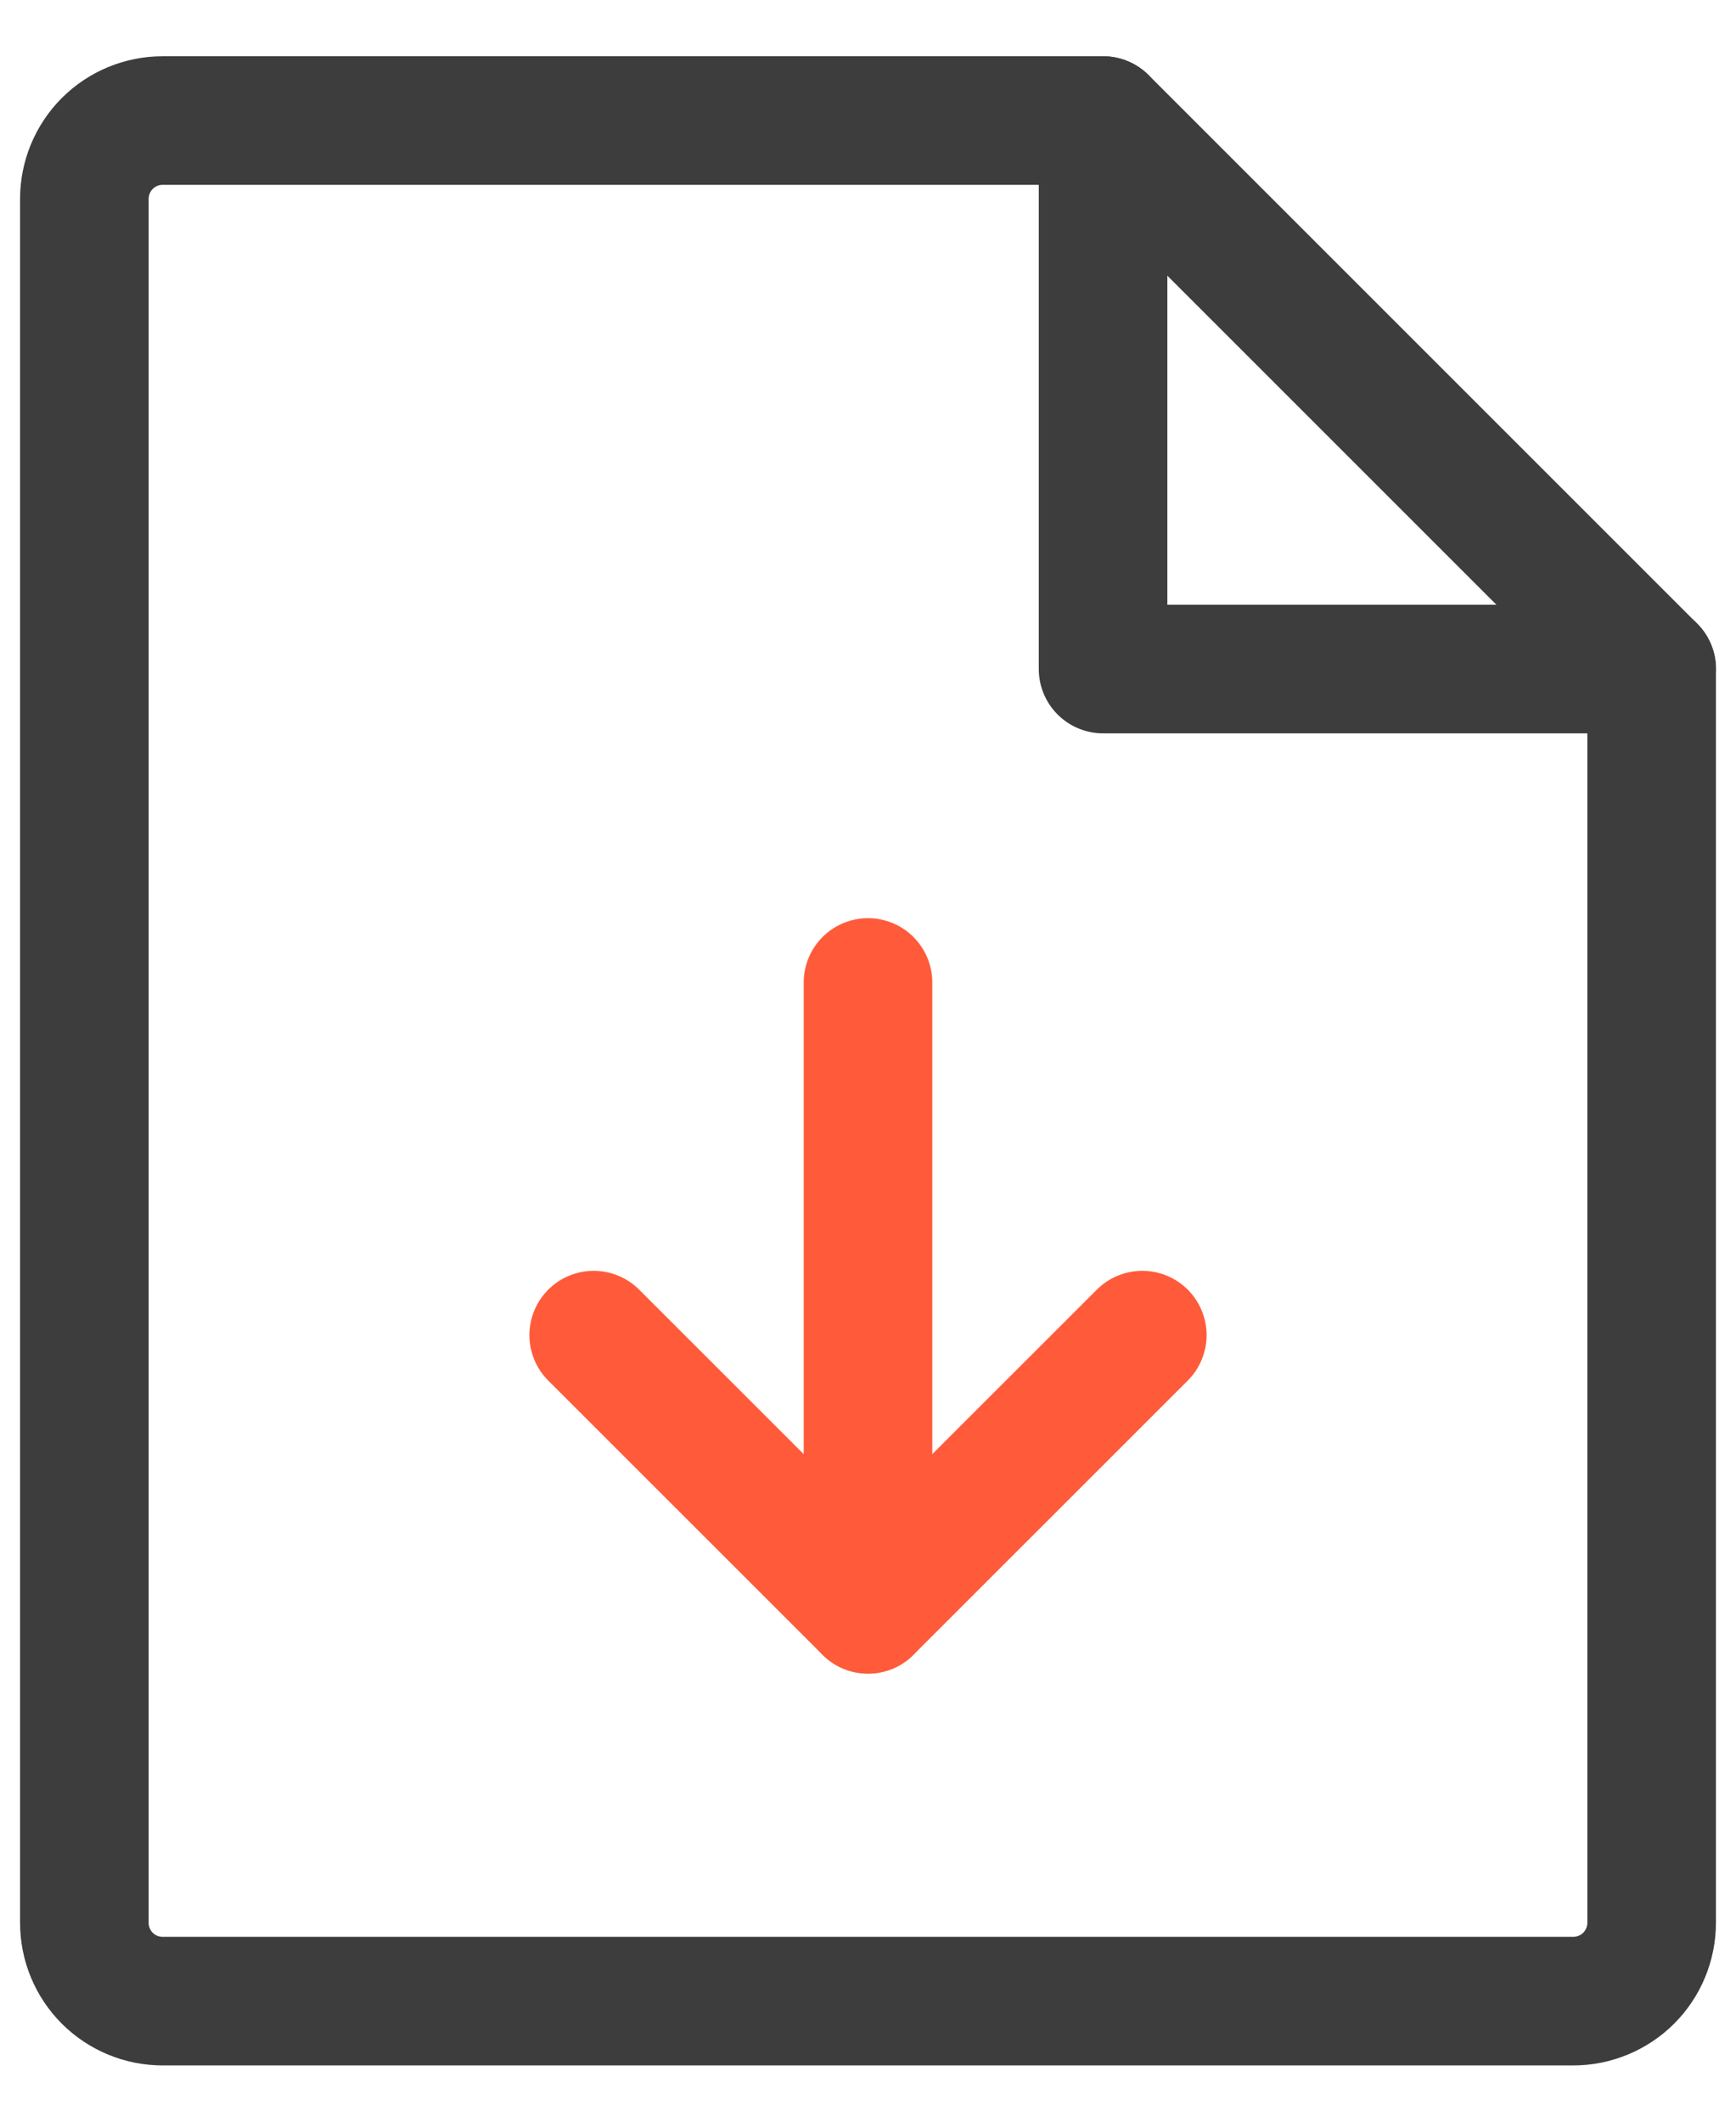 <svg width="27" height="33" viewBox="0 0 27 33" fill="none" xmlns="http://www.w3.org/2000/svg">
<path d="M24.469 31.125H2.53C2.207 31.125 1.897 30.997 1.668 30.768C1.44 30.54 1.312 30.23 1.312 29.906V3.094C1.312 2.771 1.44 2.461 1.668 2.232C1.897 2.003 2.207 1.875 2.53 1.875H17.157L25.688 10.406V29.906C25.688 30.066 25.656 30.225 25.595 30.373C25.534 30.52 25.444 30.655 25.331 30.768C25.218 30.881 25.083 30.971 24.935 31.032C24.788 31.093 24.629 31.125 24.469 31.125Z" stroke="#3D3D3D" stroke-width="2" stroke-linecap="round" stroke-linejoin="round"/>
<path d="M17.156 1.875V10.406H25.689" stroke="#3D3D3D" stroke-width="2" stroke-linecap="round" stroke-linejoin="round"/>
<path d="M9.234 20.766L13.5 25.031L17.766 20.766" stroke="#FF5B3A" stroke-width="2" stroke-linecap="round" stroke-linejoin="round"/>
<path d="M13.5 15.281V25.031" stroke="#FF5B3A" stroke-width="2" stroke-linecap="round" stroke-linejoin="round"/>
</svg>
